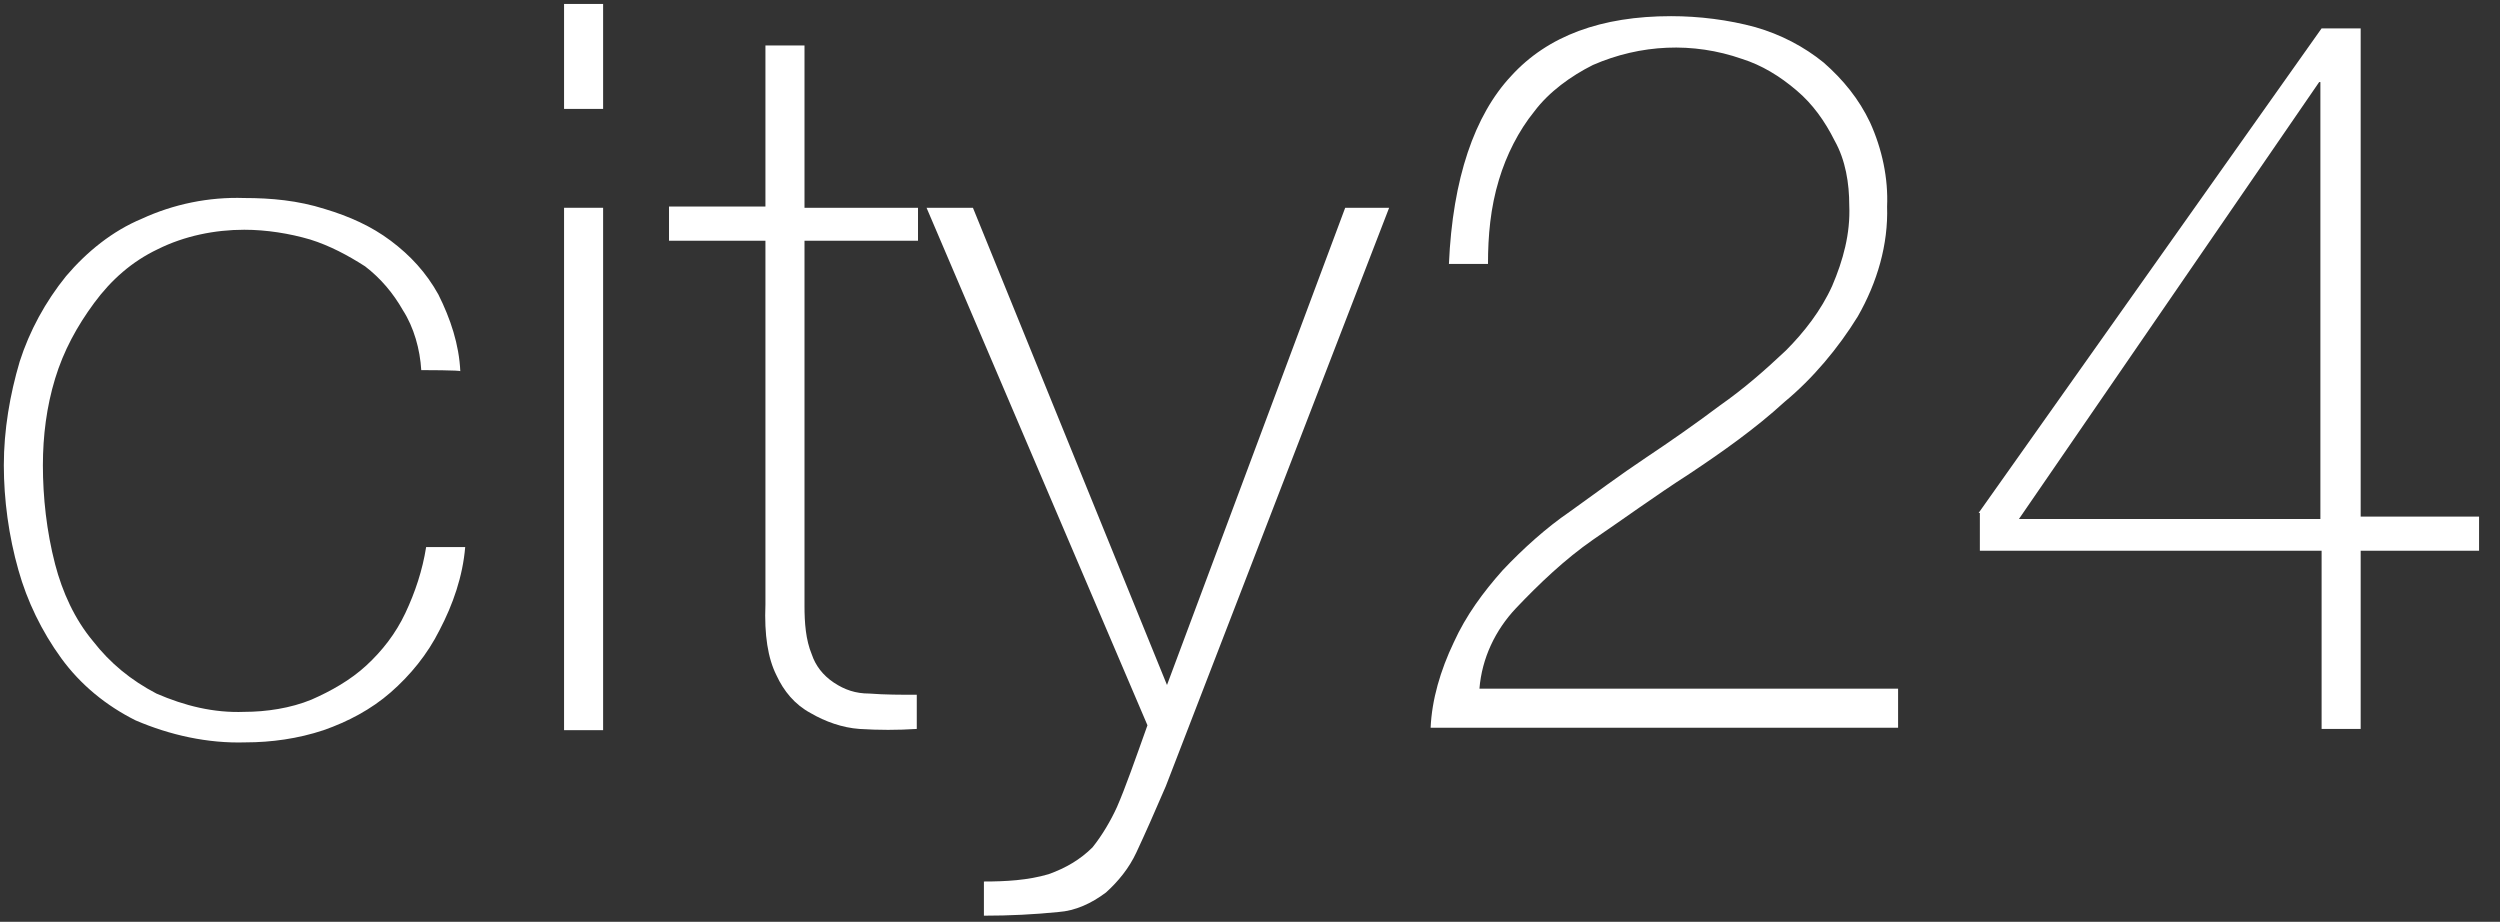 <svg width="179" height="66" viewBox="0 0 179 66" fill="none" xmlns="http://www.w3.org/2000/svg">
<rect x="0" y="0" width="179" height="66" fill="#333333" stroke="none"/>
<path d="M30.162 26.5C30.074 25.014 29.637 23.441 28.851 22.218C28.152 20.994 27.278 19.946 26.142 19.072C24.918 18.285 23.607 17.586 22.209 17.149C20.724 16.712 19.063 16.45 17.49 16.45C15.393 16.45 13.208 16.887 11.286 17.848C9.45 18.722 7.965 20.033 6.741 21.693C5.518 23.354 4.557 25.102 3.945 27.112C3.333 29.122 3.071 31.219 3.071 33.316C3.071 35.588 3.333 38.035 3.945 40.395C4.469 42.405 5.343 44.327 6.654 45.9C7.877 47.473 9.363 48.697 11.198 49.658C13.208 50.532 15.305 51.056 17.49 50.969C19.063 50.969 20.811 50.707 22.297 50.095C23.695 49.483 25.093 48.697 26.229 47.648C27.365 46.599 28.326 45.376 29.026 43.89C29.725 42.405 30.249 40.832 30.511 39.171H33.308C33.133 41.269 32.434 43.279 31.473 45.114C30.599 46.862 29.375 48.347 27.977 49.571C26.579 50.794 24.918 51.668 23.171 52.28C21.335 52.892 19.413 53.154 17.578 53.154C14.868 53.241 12.159 52.629 9.713 51.581C7.615 50.532 5.78 49.046 4.382 47.124C2.983 45.201 1.935 43.017 1.323 40.832C0.624 38.385 0.274 35.763 0.274 33.316C0.274 30.782 0.711 28.248 1.41 25.888C2.11 23.703 3.246 21.606 4.731 19.771C6.217 18.023 8.052 16.537 10.149 15.664C12.422 14.615 14.956 14.091 17.49 14.178C19.413 14.178 21.335 14.353 23.258 14.964C25.006 15.489 26.579 16.188 27.977 17.237C29.375 18.285 30.511 19.509 31.385 21.082C32.259 22.829 32.871 24.665 32.958 26.587C33.133 26.5 30.162 26.5 30.162 26.5Z" fill="white"/>
<path d="M40.387 7.798V0.283H43.183V7.798H40.387ZM40.387 52.28V14.877H43.183V52.28H40.387Z" fill="white"/>
<path d="M65.729 17.237H57.602V43.366C57.602 44.59 57.689 45.813 58.126 46.862C58.388 47.648 58.913 48.347 59.699 48.872C60.486 49.396 61.272 49.658 62.233 49.658C63.369 49.745 64.505 49.745 65.641 49.745V52.192C64.243 52.28 62.932 52.28 61.534 52.192C60.311 52.105 59.087 51.668 58.039 51.056C56.903 50.445 56.116 49.483 55.592 48.347C54.98 47.124 54.718 45.463 54.805 43.279V17.237H47.901V14.79H54.805V3.254H57.602V14.877H65.729V17.237Z" fill="white"/>
<path d="M66.341 14.877H69.662L83.557 49.046L96.316 14.877H99.462L83.469 56.3C82.683 58.135 81.984 59.708 81.372 61.019C80.847 62.155 80.061 63.116 79.187 63.903C78.138 64.689 77.002 65.213 75.779 65.301C74.031 65.476 72.283 65.563 70.448 65.563V63.116C72.021 63.116 73.594 63.029 75.08 62.592C76.303 62.155 77.352 61.543 78.226 60.669C78.925 59.795 79.537 58.747 79.974 57.785C80.585 56.387 81.284 54.377 82.158 51.93L66.341 14.877Z" fill="white"/>
<path d="M104.093 45.988C104.967 44.065 106.19 42.405 107.589 40.832C109.074 39.259 110.735 37.773 112.395 36.637C114.23 35.326 115.978 34.015 117.813 32.792C119.648 31.569 121.396 30.345 123.144 29.034C124.892 27.811 126.377 26.5 127.863 25.102C129.174 23.791 130.397 22.218 131.184 20.47C131.97 18.635 132.495 16.712 132.407 14.702C132.407 13.129 132.145 11.469 131.359 10.071C130.659 8.672 129.786 7.449 128.65 6.488C127.426 5.439 126.115 4.652 124.717 4.215C121.221 2.992 117.464 3.167 114.055 4.652C112.482 5.439 110.909 6.575 109.861 7.973C108.725 9.371 107.851 11.119 107.326 12.867C106.715 14.877 106.54 16.887 106.54 18.897H103.743C104.006 12.78 105.579 8.235 108.2 5.439C110.822 2.555 114.667 1.157 119.648 1.157C121.658 1.157 123.756 1.419 125.678 1.943C127.513 2.468 129.174 3.342 130.572 4.478C131.97 5.701 133.106 7.099 133.893 8.76C134.767 10.682 135.204 12.78 135.116 14.79C135.204 17.499 134.417 20.208 133.019 22.655C131.621 24.927 129.786 27.112 127.776 28.772C125.678 30.695 123.319 32.355 120.959 33.928C118.512 35.501 116.24 37.161 114.055 38.647C112.045 40.045 110.21 41.793 108.55 43.541C107.064 45.114 106.103 47.124 105.928 49.309H135.903V52.105H102.433C102.52 50.095 103.132 47.998 104.093 45.988Z" fill="white"/>
<path d="M141.671 36.724L166.227 2.031H169.024V36.987H177.501V39.434H169.024V52.192H166.227V39.434H141.758V36.724H141.671ZM166.14 37.074V5.876H166.053L144.555 37.161H166.14V37.074Z" fill="white"/>
</svg>
